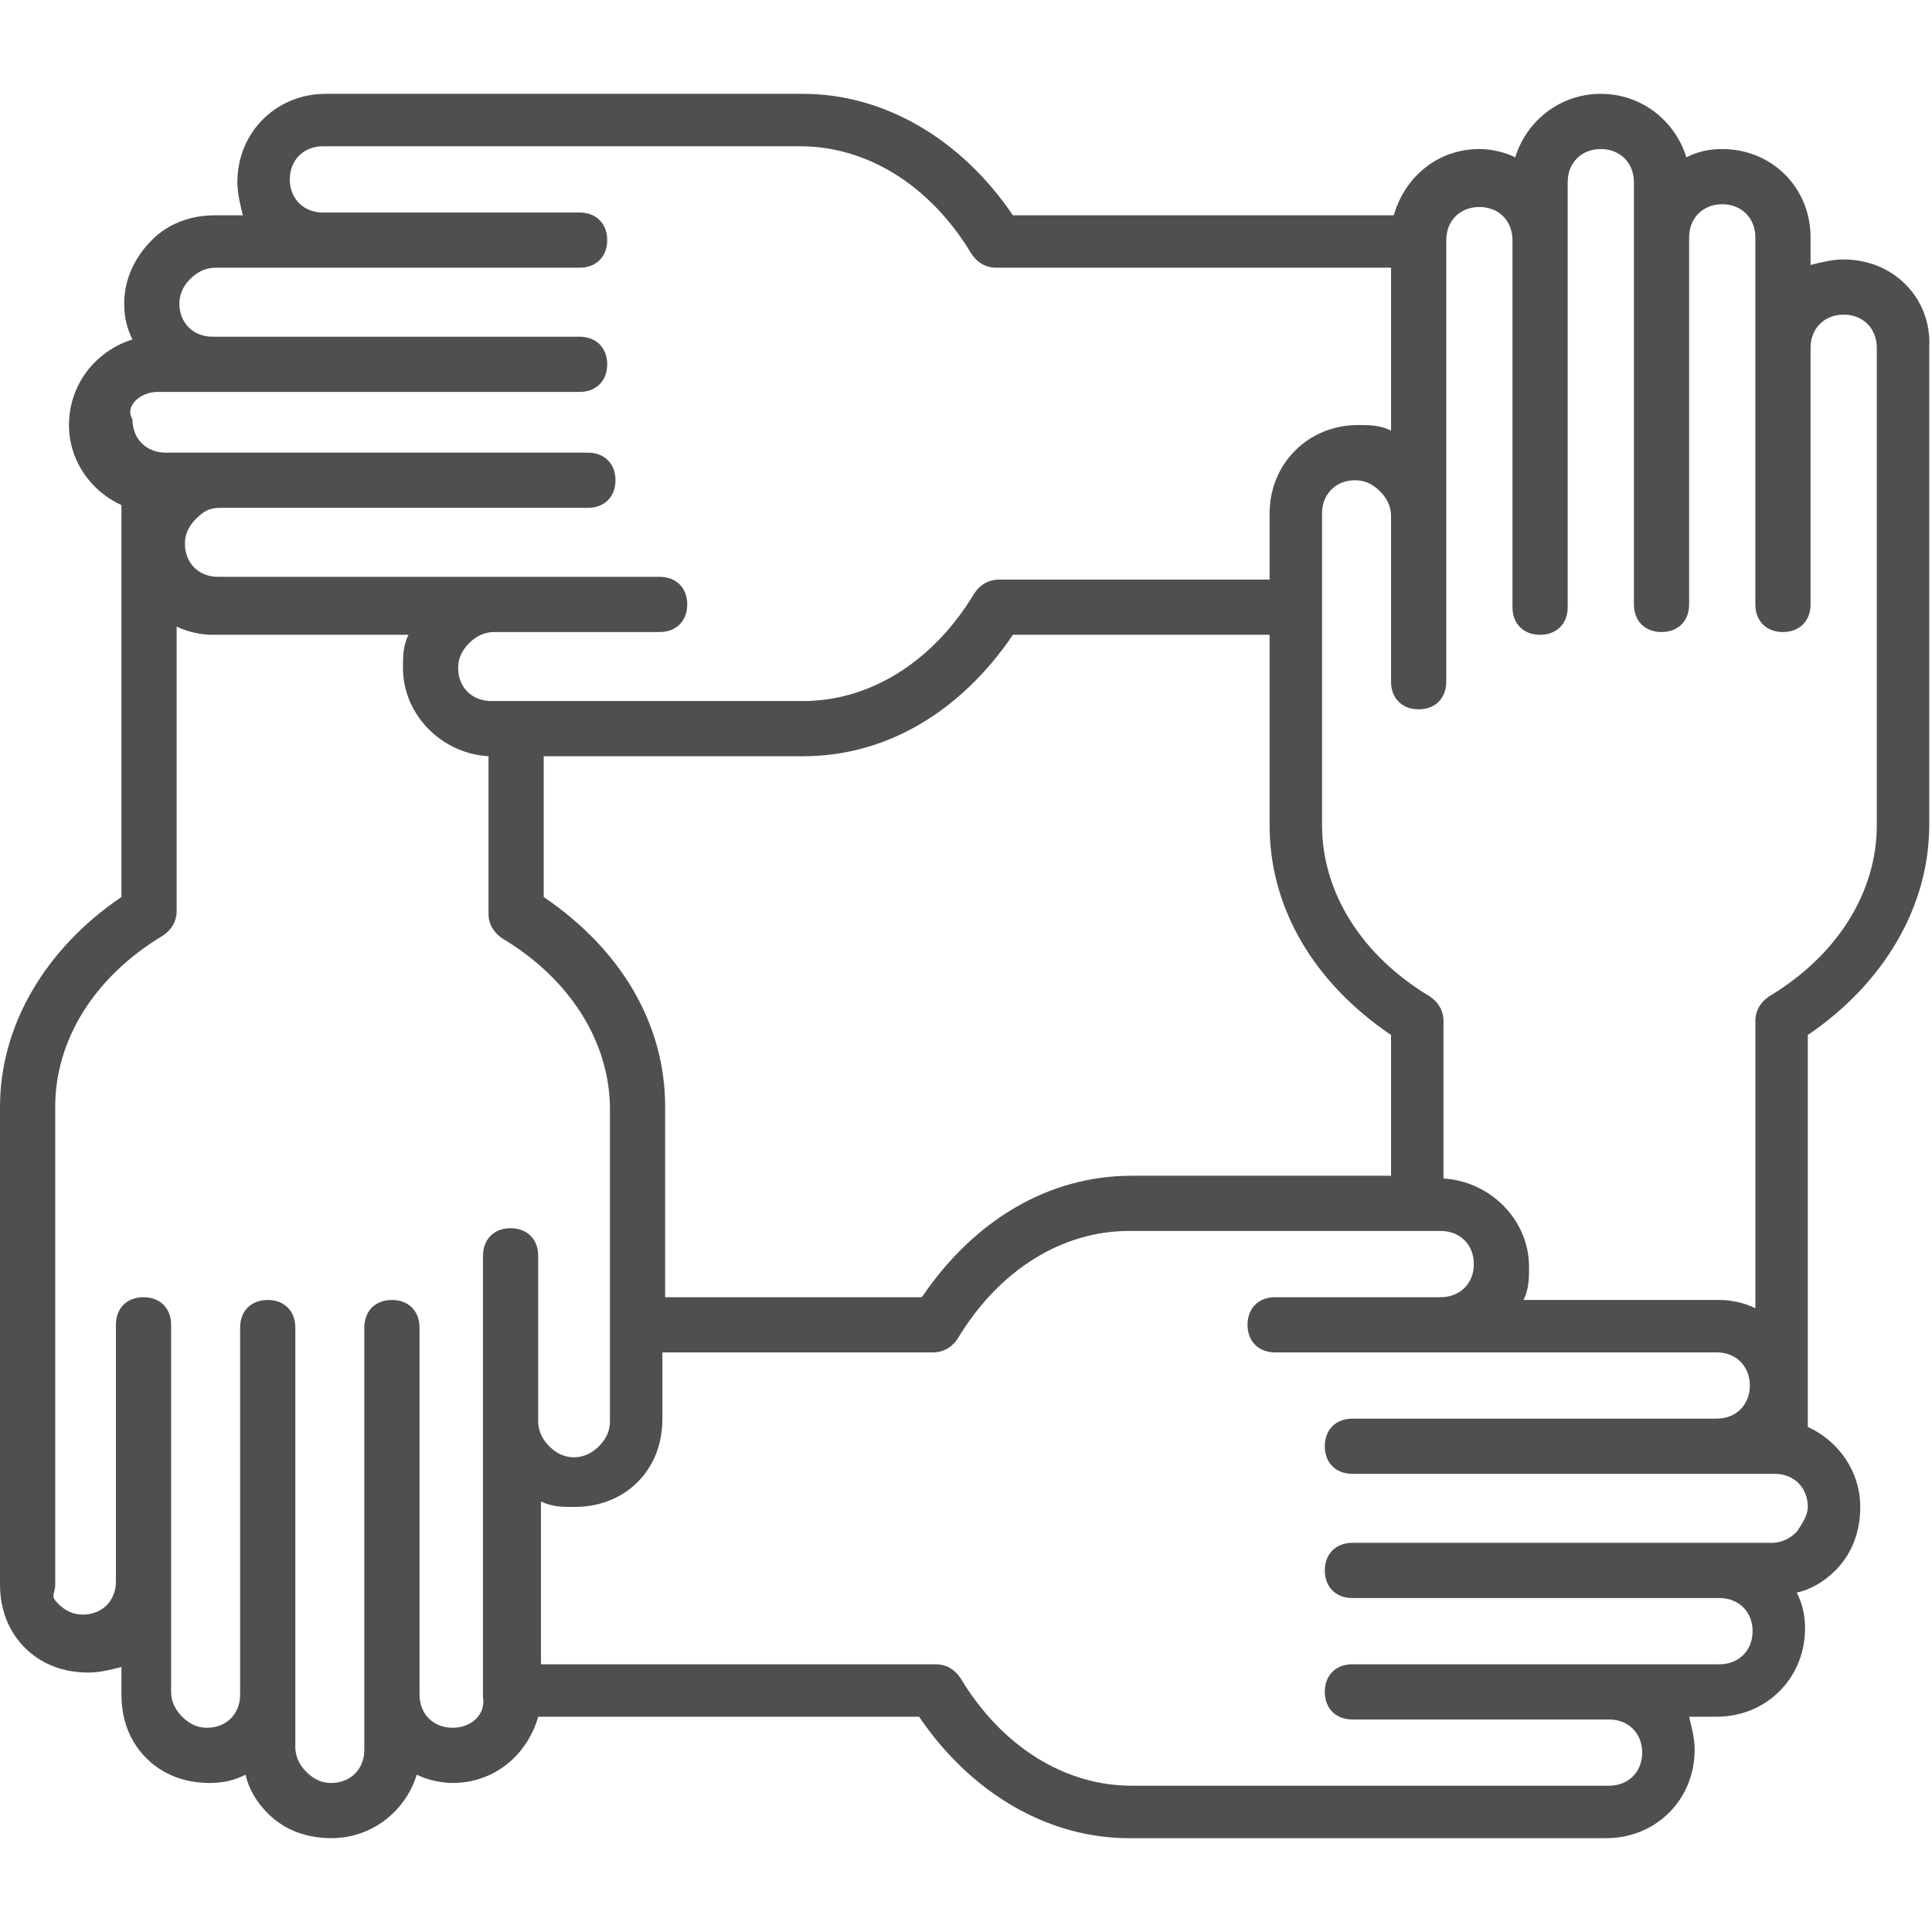 <?xml version="1.0" encoding="utf-8"?>
<!-- Generator: Adobe Illustrator 22.0.1, SVG Export Plug-In . SVG Version: 6.00 Build 0)  -->
<svg version="1.1" id="Capa_4" xmlns="http://www.w3.org/2000/svg" xmlns:xlink="http://www.w3.org/1999/xlink" x="0px" y="0px"
	 viewBox="0 0 70 70" style="enable-background:new 0 0 70 70;" xml:space="preserve">
<style type="text/css">
	.st0{fill:#4F4F4F;}
</style>
<path class="st0" d="M66.8,9.4c-0.4,0-0.8,0.1-1.2,0.2v-1c0-1.8-1.4-3.2-3.2-3.2c-0.5,0-0.9,0.1-1.3,0.3c-0.4-1.3-1.6-2.3-3.1-2.3
	c-1.5,0-2.7,1-3.1,2.3c-0.4-0.2-0.9-0.3-1.3-0.3h0c-1.5,0-2.7,1-3.1,2.4H36.7C34.8,5,32,3.4,29.1,3.4h-9.4c0,0,0,0,0,0h-7.9
	c-1.8,0-3.2,1.4-3.2,3.2c0,0.4,0.1,0.8,0.2,1.2h-1c0,0,0,0,0,0c-0.9,0-1.7,0.3-2.3,0.9S4.5,10.1,4.5,11c0,0.5,0.1,0.9,0.3,1.3
	c-1.3,0.4-2.3,1.6-2.3,3.1c0,1.3,0.8,2.4,1.9,2.9v14.2C1.6,34.4,0,37.2,0,40.1v9.4v7.9c0,0.9,0.3,1.7,0.9,2.3
	c0.6,0.6,1.4,0.9,2.3,0.9c0.4,0,0.8-0.1,1.2-0.2l0,1c0,0.9,0.3,1.7,0.9,2.3c0.6,0.6,1.4,0.9,2.3,0.9c0.5,0,0.9-0.1,1.3-0.3
	c0.1,0.5,0.4,1,0.8,1.4c0.6,0.6,1.4,0.9,2.3,0.9c1.5,0,2.7-1,3.1-2.3c0.4,0.2,0.9,0.3,1.3,0.3c1.5,0,2.7-1,3.1-2.4h13.8
	c1.9,2.8,4.7,4.4,7.6,4.4h9.4h7.9c1.8,0,3.2-1.4,3.2-3.2c0-0.4-0.1-0.8-0.2-1.2h1c1.8,0,3.2-1.4,3.2-3.2c0-0.5-0.1-0.9-0.3-1.3
	c0.5-0.1,1-0.4,1.4-0.8c0.6-0.6,0.9-1.4,0.9-2.3c0-1.3-0.8-2.4-1.9-2.9V37.5c2.8-1.9,4.4-4.7,4.4-7.6v-9.4v-7.9
	C70,10.8,68.6,9.4,66.8,9.4z M5.7,14.2L5.7,14.2H21c0.6,0,1-0.4,1-1s-0.4-1-1-1H7.7c0,0,0,0,0,0c-0.7,0-1.2-0.5-1.2-1.2
	c0-0.3,0.1-0.6,0.4-0.9c0.2-0.2,0.5-0.4,0.9-0.4h0H21c0.6,0,1-0.4,1-1s-0.4-1-1-1h-9.3c-0.7,0-1.2-0.5-1.2-1.2s0.5-1.2,1.2-1.2h7.9
	c0,0,0,0,0,0h9.4c2.4,0,4.7,1.4,6.2,3.9c0.2,0.3,0.5,0.5,0.9,0.5h14.3l0,5.9c-0.4-0.2-0.8-0.2-1.2-0.2c-1.8,0-3.2,1.4-3.2,3.2v2V21
	h-9.8c-0.4,0-0.7,0.2-0.9,0.5c-1.5,2.5-3.8,3.9-6.2,3.9h-9.3c0,0,0,0,0,0h-2c-0.7,0-1.2-0.5-1.2-1.2c0-0.3,0.1-0.6,0.4-0.9
	c0.2-0.2,0.5-0.4,0.9-0.4h0h6c0.6,0,1-0.4,1-1s-0.4-1-1-1h-6c0,0,0,0,0,0l-10,0c-0.7,0-1.2-0.5-1.2-1.2c0-0.3,0.1-0.6,0.4-0.9
	s0.5-0.4,0.9-0.4h0l13.3,0c0.6,0,1-0.4,1-1s-0.4-1-1-1l-13.3,0l0,0h0h0l0,0l-2,0c-0.7,0-1.2-0.5-1.2-1.2C4.5,14.7,5.1,14.2,5.7,14.2
	z M50.4,42.6h-0.1h-9.3c-3,0-5.7,1.6-7.6,4.4h-9.3v-6.9c0-3-1.6-5.7-4.4-7.6v-5.1h0.1c0,0,0,0,0,0h9.3c3,0,5.7-1.6,7.6-4.4h9.3v6.9
	c0,3,1.6,5.7,4.4,7.6V42.6z M16.4,62.6c-0.7,0-1.2-0.5-1.2-1.2l0-13.3c0-0.6-0.4-1-1-1s-1,0.4-1,1l0,13.3l0,2c0,0.7-0.5,1.2-1.2,1.2
	c-0.3,0-0.6-0.1-0.9-0.4c-0.2-0.2-0.4-0.5-0.4-0.9V48.1c0-0.6-0.4-1-1-1s-1,0.4-1,1v13.3c0,0,0,0,0,0c0,0.7-0.5,1.2-1.2,1.2
	c-0.3,0-0.6-0.1-0.9-0.4c-0.2-0.2-0.4-0.5-0.4-0.9l0-4c0,0,0,0,0,0c0,0,0,0,0,0l0-9.3c0-0.6-0.4-1-1-1s-1,0.4-1,1l0,9.3
	c0,0.7-0.5,1.2-1.2,1.2c-0.3,0-0.6-0.1-0.9-0.4S2,57.8,2,57.4v-7.9v-9.4c0-2.4,1.4-4.7,3.9-6.2c0.3-0.2,0.5-0.5,0.5-0.9V22.7
	C6.8,22.9,7.3,23,7.7,23l7.1,0c-0.2,0.4-0.2,0.8-0.2,1.2c0,1.7,1.4,3.1,3.1,3.2v5.7c0,0.4,0.2,0.7,0.5,0.9c2.5,1.5,3.9,3.8,3.9,6.2
	v9.3c0,0,0,0,0,0v2c0,0.3-0.1,0.6-0.4,0.9c-0.2,0.2-0.5,0.4-0.9,0.4c0,0,0,0,0,0c0,0,0,0,0,0c-0.3,0-0.6-0.1-0.9-0.4
	c-0.2-0.2-0.4-0.5-0.4-0.9l0-6c0-0.6-0.4-1-1-1s-1,0.4-1,1l0,6l0,10C17.6,62.1,17.1,62.6,16.4,62.6z M65.1,55.5
	c-0.2,0.2-0.5,0.4-0.9,0.4h0H49c-0.6,0-1,0.4-1,1s0.4,1,1,1h13.3c0,0,0,0,0,0c0.7,0,1.2,0.5,1.2,1.2s-0.5,1.2-1.2,1.2H49
	c-0.6,0-1,0.4-1,1s0.4,1,1,1h9.3c0.7,0,1.2,0.5,1.2,1.2c0,0.7-0.5,1.2-1.2,1.2h-7.9h-9.4c-2.4,0-4.7-1.4-6.2-3.9
	c-0.2-0.3-0.5-0.5-0.9-0.5H19.6l0-5.9c0.4,0.2,0.8,0.2,1.2,0.2c0,0,0,0,0,0c0.9,0,1.7-0.3,2.3-0.9c0.6-0.6,0.9-1.4,0.9-2.3v-2
	c0,0,0,0,0,0V49h9.8c0.4,0,0.7-0.2,0.9-0.5c1.5-2.5,3.8-3.9,6.2-3.9h9.3h2c0.7,0,1.2,0.5,1.2,1.2c0,0.7-0.5,1.2-1.2,1.2l-6,0
	c-0.6,0-1,0.4-1,1c0,0.6,0.4,1,1,1l6,0h10c0.7,0,1.2,0.5,1.2,1.2s-0.5,1.2-1.2,1.2H49c-0.6,0-1,0.4-1,1s0.4,1,1,1h13.3h0h2
	c0.7,0,1.2,0.5,1.2,1.2C65.5,54.9,65.3,55.2,65.1,55.5z M68,29.9c0,2.4-1.4,4.7-3.9,6.2c-0.3,0.2-0.5,0.5-0.5,0.9v10.4
	c-0.4-0.2-0.9-0.3-1.3-0.3h-7.1c0.2-0.4,0.2-0.8,0.2-1.2c0-1.7-1.4-3.1-3.1-3.2v-5.7c0-0.4-0.2-0.7-0.5-0.9
	c-2.5-1.5-3.9-3.8-3.9-6.2v-9.3v-2c0-0.7,0.5-1.2,1.2-1.2c0.3,0,0.6,0.1,0.9,0.4c0.2,0.2,0.4,0.5,0.4,0.9v6c0,0.6,0.4,1,1,1
	s1-0.4,1-1v-6c0,0,0,0,0,0c0,0,0,0,0,0l0-10c0-0.7,0.5-1.2,1.2-1.2c0,0,0,0,0,0c0.7,0,1.2,0.5,1.2,1.2v13.3c0,0.6,0.4,1,1,1
	s1-0.4,1-1V8.6v0v-2c0-0.7,0.5-1.2,1.2-1.2c0.7,0,1.2,0.5,1.2,1.2v15.3c0,0.6,0.4,1,1,1s1-0.4,1-1V8.6c0,0,0,0,0,0
	c0-0.7,0.5-1.2,1.2-1.2s1.2,0.5,1.2,1.2v13.3c0,0.6,0.4,1,1,1s1-0.4,1-1v-9.3c0-0.7,0.5-1.2,1.2-1.2c0.7,0,1.2,0.5,1.2,1.2v7.9V29.9
	z"/>
</svg>
